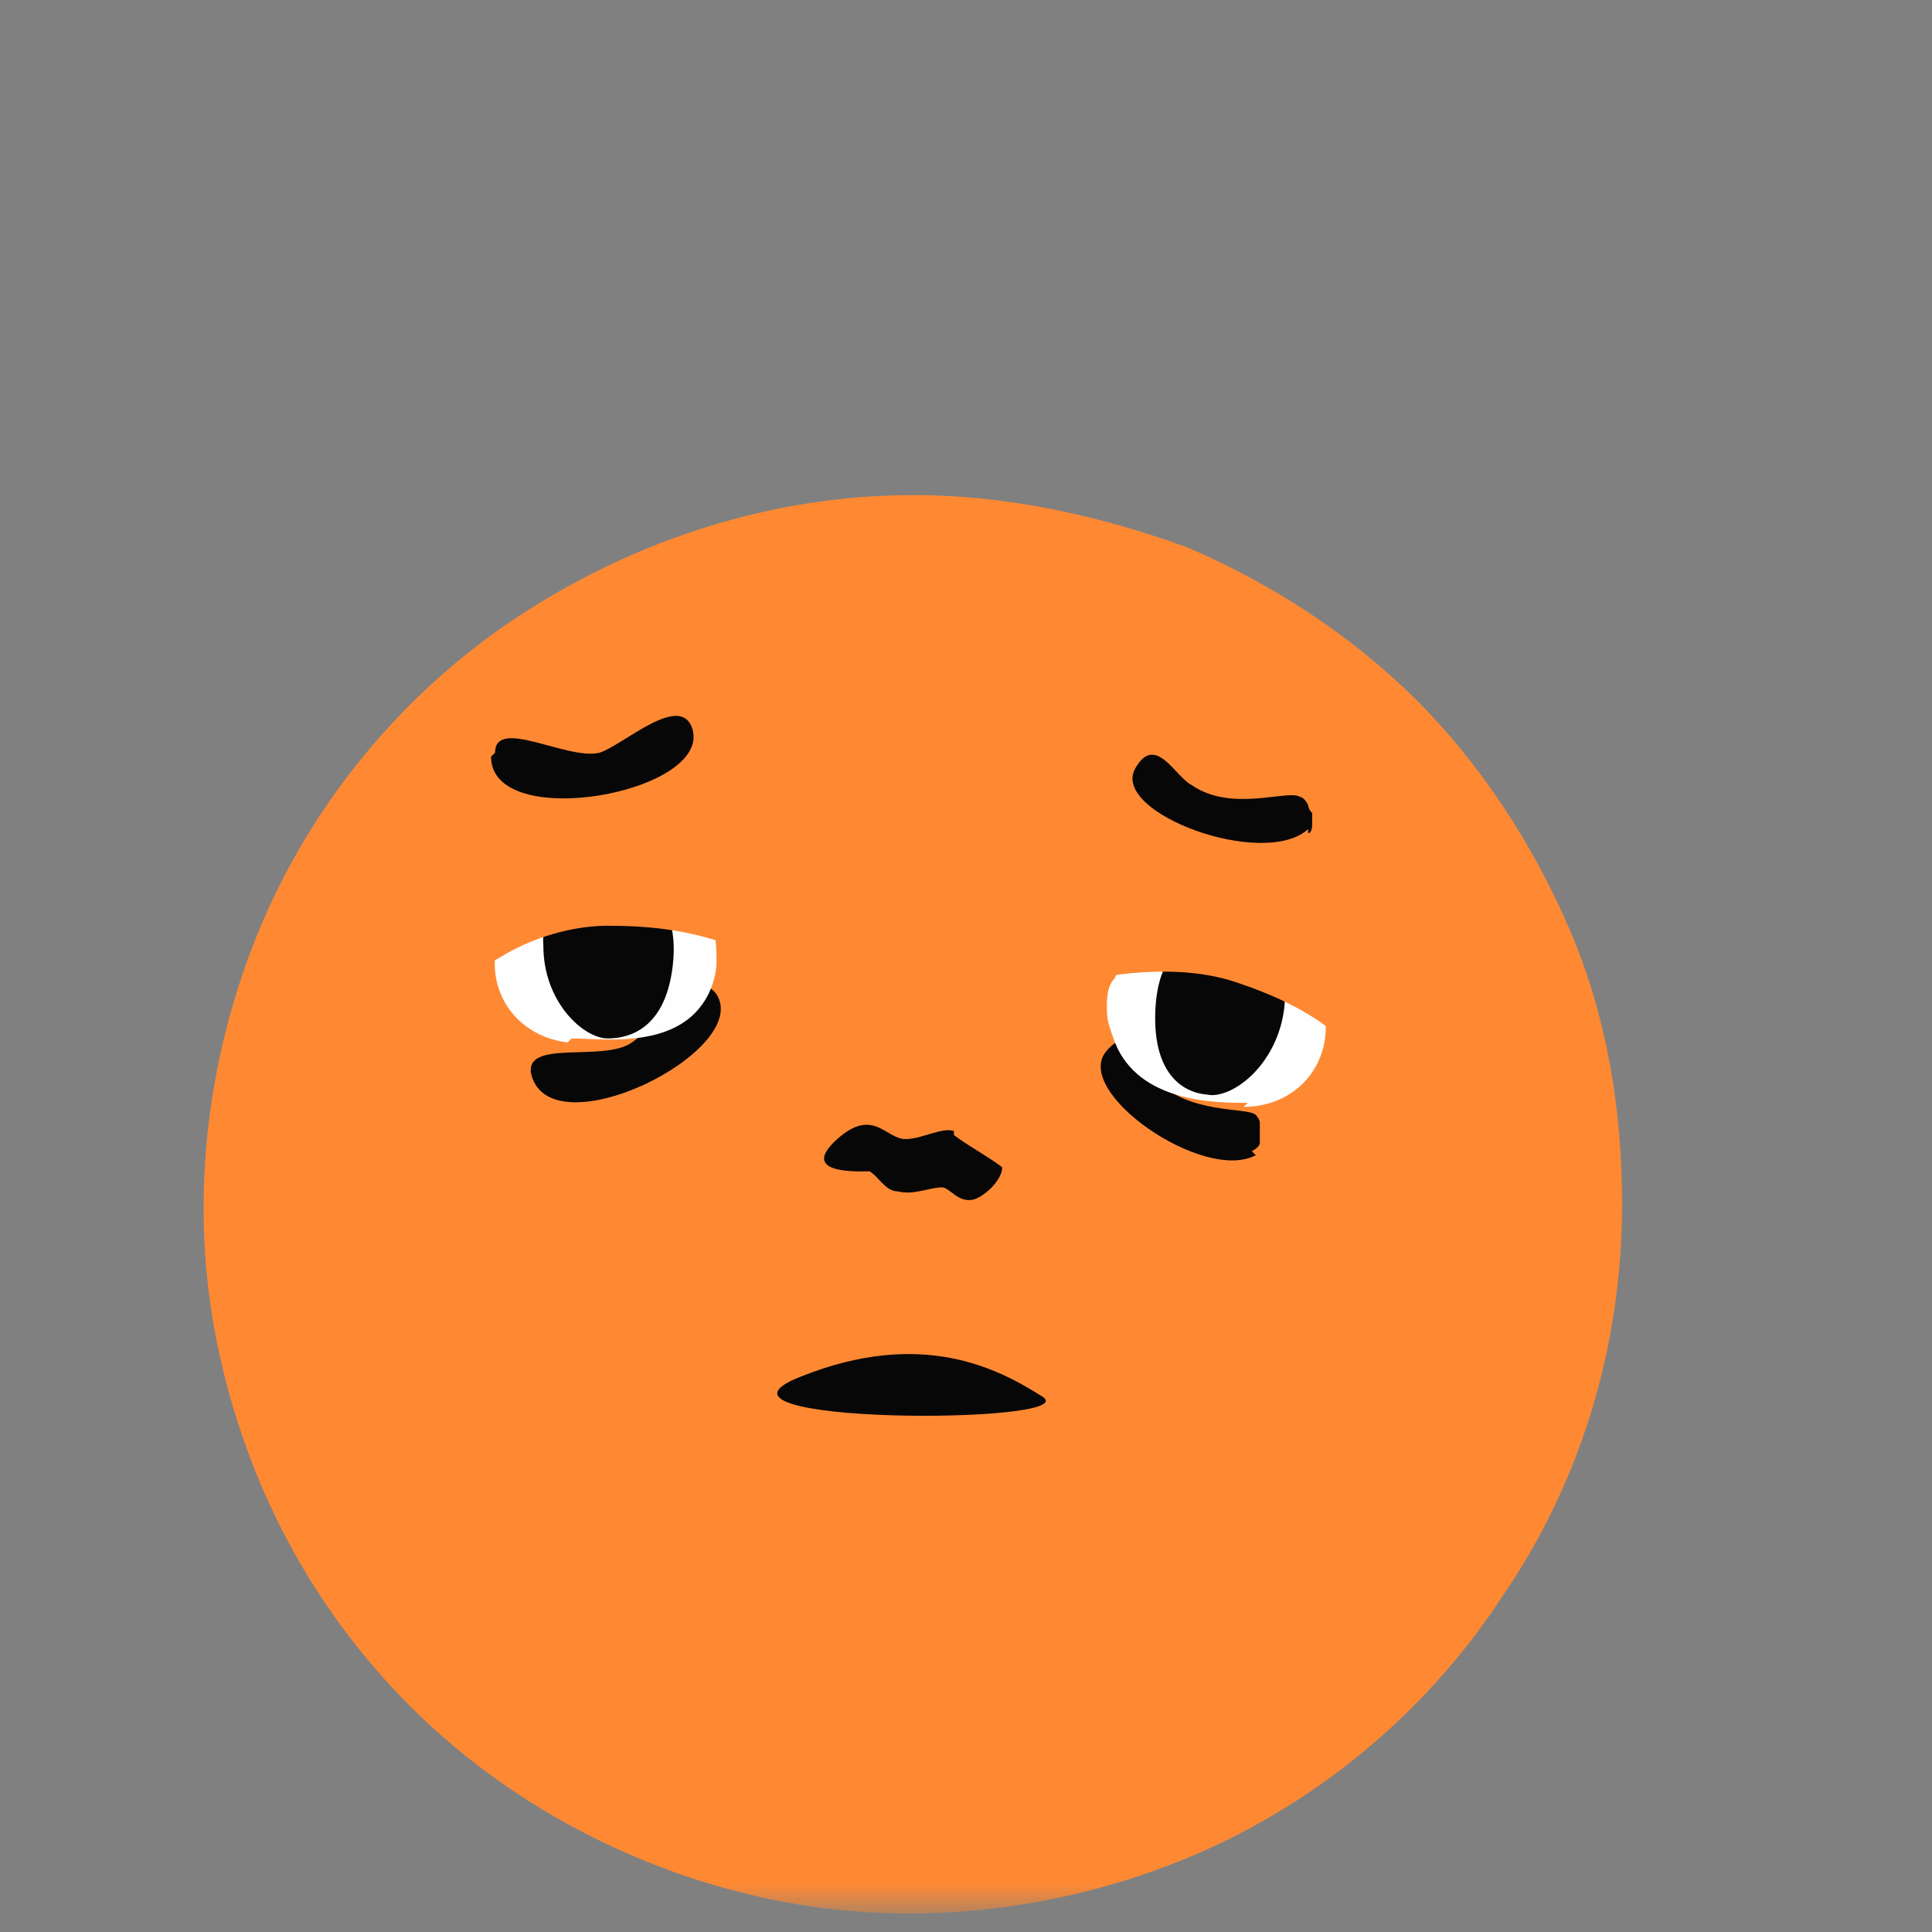 <?xml version="1.0" encoding="UTF-8"?>
<svg xmlns="http://www.w3.org/2000/svg" xmlns:xlink="http://www.w3.org/1999/xlink" id="Warstwa_1" version="1.1" viewBox="0 0 48 48">
  <rect x="0" y="0" width="48" height="48" fill="#808080" stroke="none"/>
  <defs>
    <style>
      .st0 {
        fill: #fff;
      }

      .st1 {
        mask: url(#mask);
      }

      .st2 {
        fill: #ff8933;
      }

      .st3 {
        fill: #fefefe;
      }

      .st4 {
        fill: #080707;
      }
    </style>
    <mask id="mask" x="4" y="10.3" width="37.2" height="37.2" maskUnits="userSpaceOnUse">
      <g id="mask0_5102_23613">
        <path class="st0" d="M41.3,10.3H4v37.2h37.2V10.3Z"></path>
      </g>
    </mask>
  </defs>
  <g class="st1">
    <g>
      <path class="st2" d="M40.3,29.9c0,3.5-1,6.9-3,9.8-1.9,2.9-4.7,5.2-7.9,6.5-3.2,1.3-6.8,1.7-10.2,1-3.4-.7-6.6-2.4-9-4.8-2.5-2.5-4.1-5.6-4.8-9-.7-3.4-.3-7,1-10.2,1.3-3.2,3.6-6,6.5-7.9,2.9-1.9,6.3-3,9.8-3,2.3,0,4.6.5,6.8,1.3,2.1.9,4.1,2.2,5.7,3.8,1.6,1.6,2.9,3.6,3.8,5.7s1.3,4.4,1.3,6.8Z"></path>
      <path class="st4" d="M13.2,26.7c-.2-.9,1.8-.3,2.5-.8.6-.4,1.5-2,2.1-1.2.9,1.4-4.1,3.9-4.6,2Z"></path>
      <path class="st4" d="M31.2,28.7c-1.3.7-4.6-1.6-3.7-2.6.7-.8,1,.4,1.2.7.8.9,2.3.7,2.5.9,0,0,.1.1.1.2,0,0,0,.2,0,.3,0,0,0,.2,0,.2,0,0,0,.1-.2.2"></path>
      <path class="st4" d="M23.7,28.2c.4.3.8.5,1.2.8,0,.3-.4.7-.7.8-.4.1-.6-.3-.8-.3-.3,0-.7.2-1.1.1-.3,0-.5-.4-.7-.5-.2,0-1.8.1-.8-.8.9-.8,1.2,0,1.7,0,.4,0,.9-.3,1.2-.2Z"></path>
      <path class="st3" d="M14.2,25.8c.8,0,2.7.3,3.4-1.1.1-.2.2-.5.2-.8,0-.3,0-.6-.1-.8-.1-.3-.3-.5-.5-.7-.2-.2-.5-.3-.7-.4-.8-.2-2.6-1-3.7.5-1.1,1.5-.3,3.2,1.3,3.4"></path>
      <path class="st4" d="M15.1,25.8c.6,0,1.4-.3,1.6-1.7.2-1.4-.4-2.1-1.2-2.4-.8-.3-2.1.4-2,1.8,0,1.4,1,2.3,1.6,2.3Z"></path>
      <path class="st3" d="M31,27.4c-.8,0-2.7,0-3.3-1.5-.1-.3-.2-.5-.2-.8s0-.6.2-.8c.1-.3.3-.5.5-.6.2-.2.5-.3.8-.3.8-.1,2.7-.7,3.6.9.9,1.6-.1,3.2-1.7,3.2"></path>
      <path class="st4" d="M30.1,27.2c-.6,0-1.4-.4-1.4-1.9,0-1.4.6-2,1.4-2.2.8-.2,2,.6,1.8,2-.2,1.4-1.3,2.2-1.9,2.1Z"></path>
      <path class="st4" d="M12.3,18.7c0-.9,1.8.2,2.6,0,.6-.2,2-1.5,2.3-.6.5,1.6-5,2.6-5,.7"></path>
      <path class="st4" d="M32.5,20.6c-1.1,1-4.9-.4-4.3-1.5.5-.9,1,.2,1.4.4,1,.7,2.4.1,2.7.3,0,0,.1,0,.2.2,0,0,0,.1.1.2,0,0,0,.2,0,.3,0,0,0,.2-.1.2"></path>
      <path class="st4" d="M25.9,34.7c-1.1-.7-3-1.7-6-.5-3.1,1.2,7.1,1.2,6,.5Z"></path>
    </g>
  </g>
  <path class="st2" d="M17.9,23.4c-.9-.3-1.8-.4-2.8-.4-.9,0-1.9.3-2.7.8-2.8,1.5,1.5-3.2,1.5-3.2l4,1.4v1.4Z"></path>
  <path class="st2" d="M33.2,25.7c-.7-.6-1.6-1-2.5-1.3-.9-.3-1.9-.3-2.8-.2-3.2.5,2.5-2.5,2.5-2.5l3.3,2.7-.5,1.3Z"></path>
</svg>
